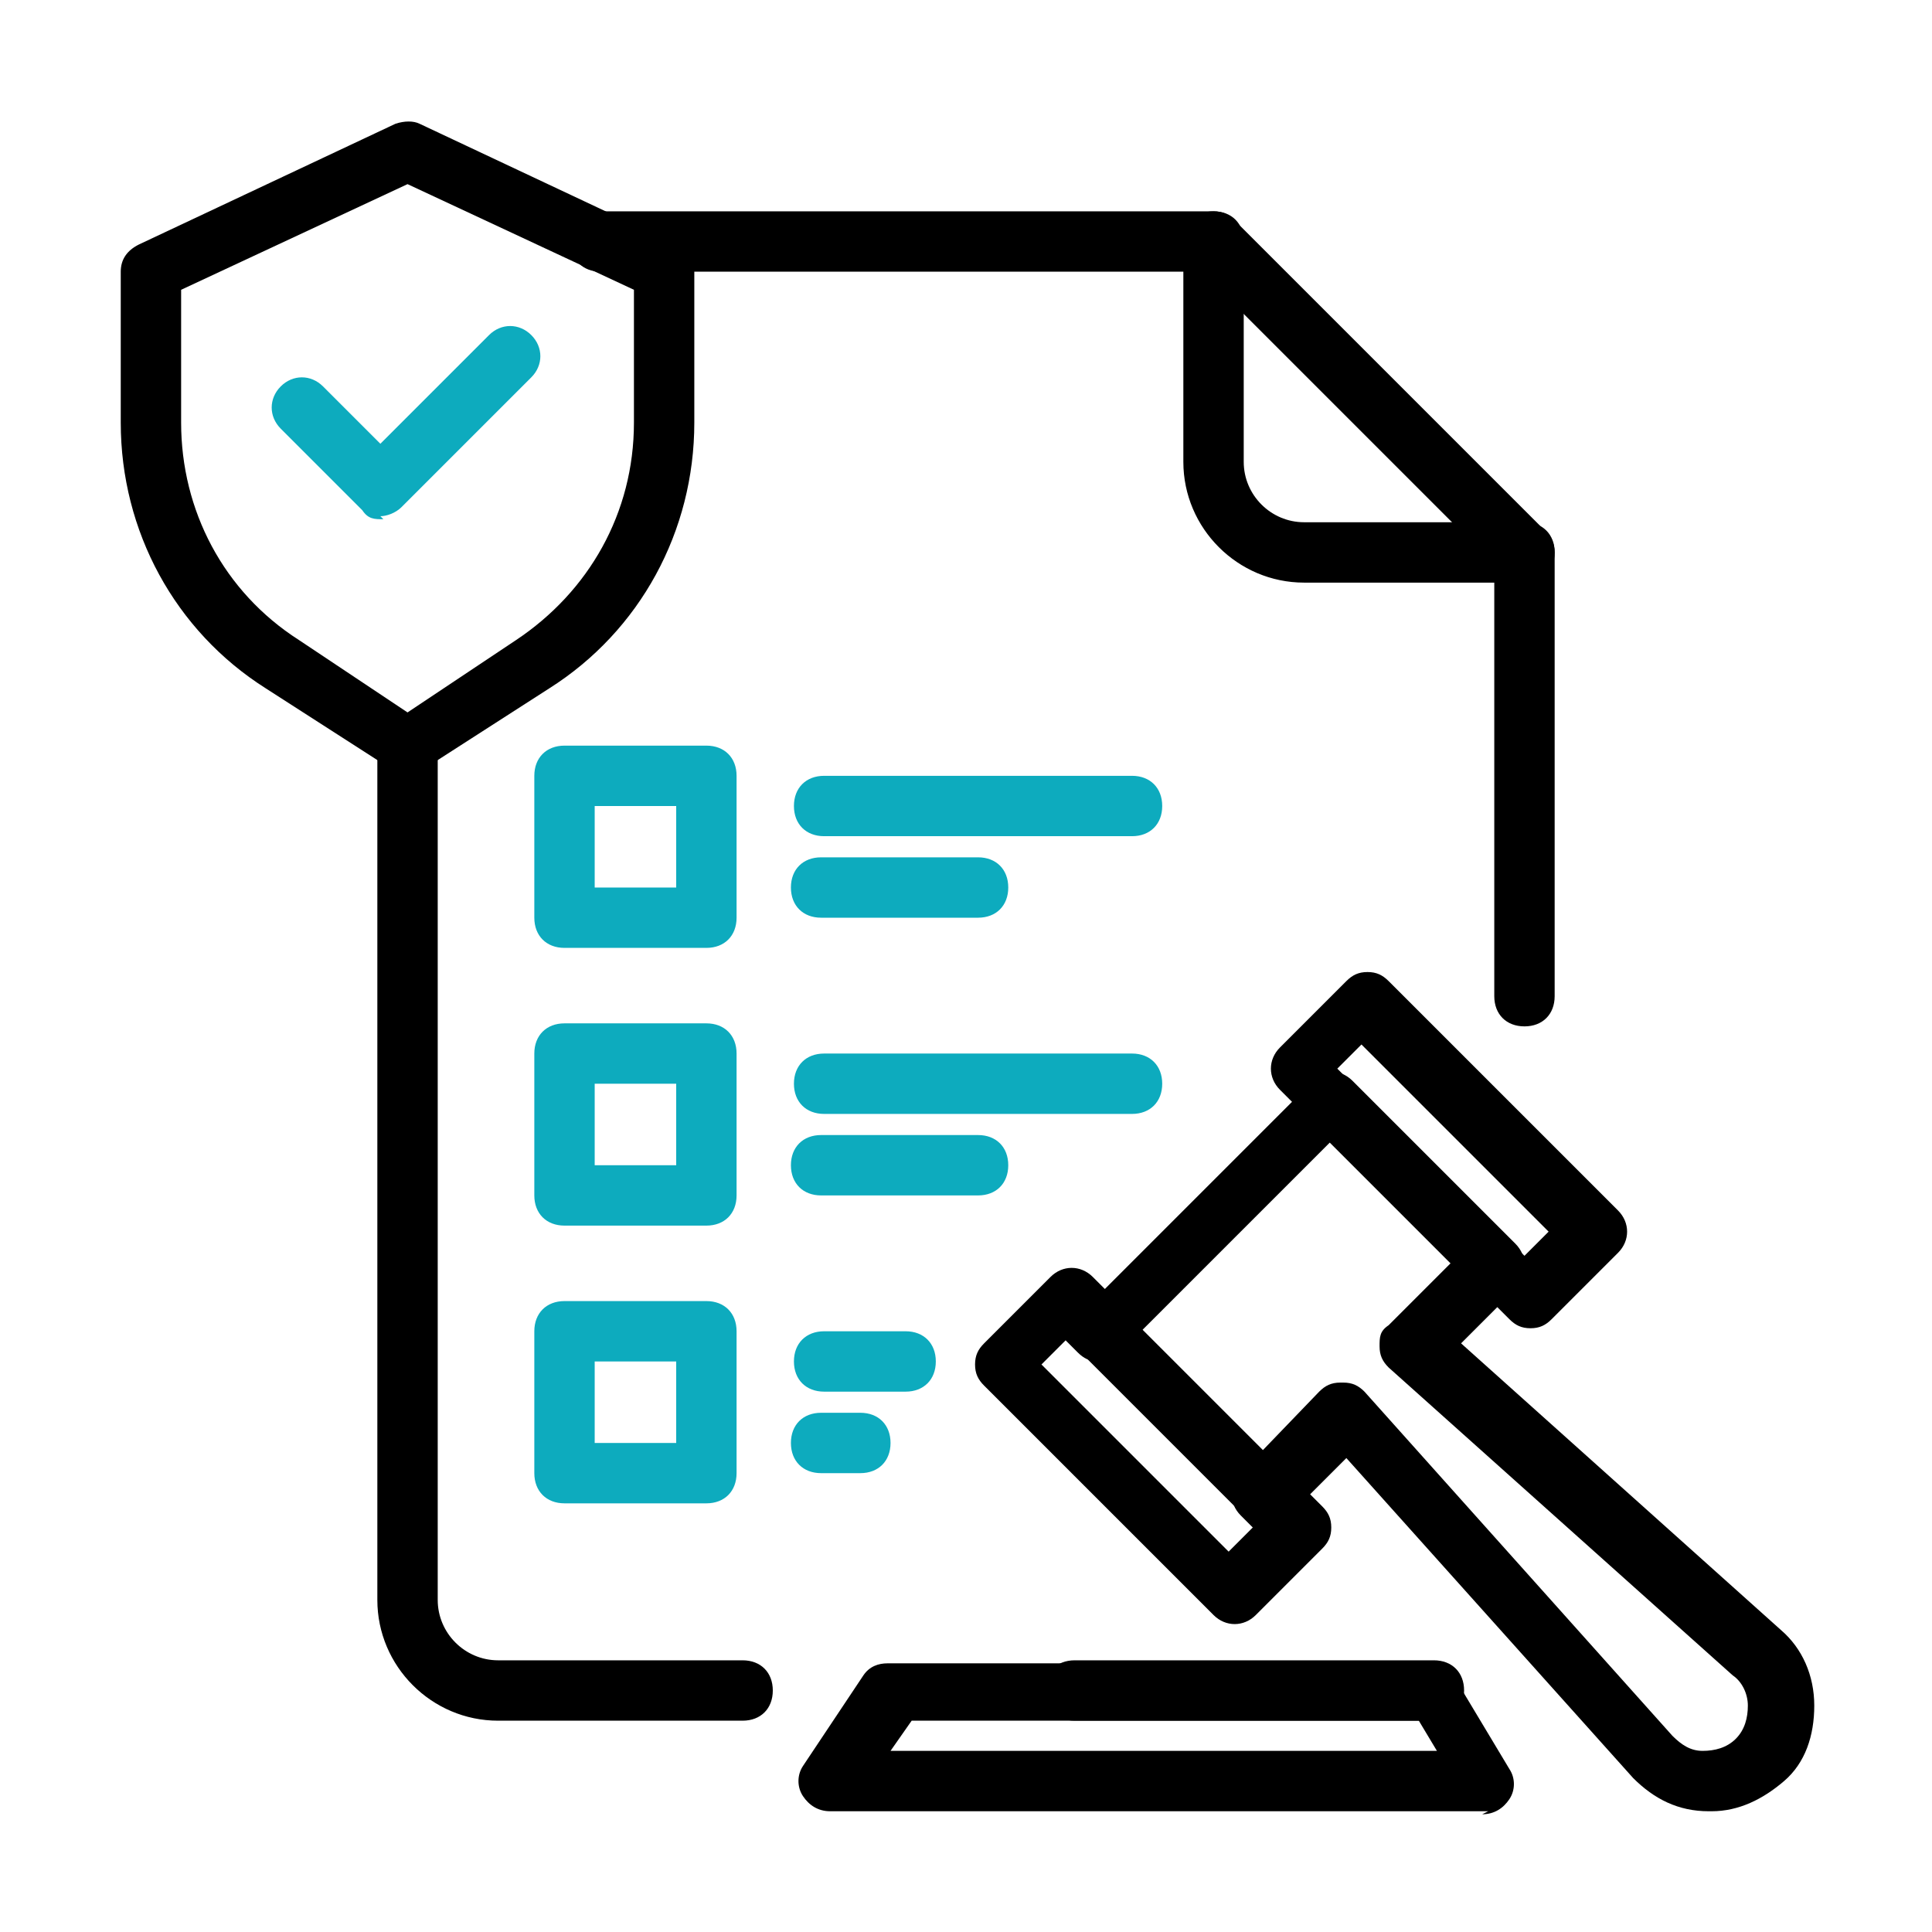 <?xml version="1.0" encoding="UTF-8"?>
<svg id="b" xmlns="http://www.w3.org/2000/svg" version="1.1" viewBox="0 0 64 64">
  <!-- Generator: Adobe Illustrator 29.1.0, SVG Export Plug-In . SVG Version: 2.1.0 Build 142)  -->
  <defs>
    <style>
      .st0 {
        fill: #0dabbe;
      }
    </style>
  </defs>
  <g>
    <path d="M24.6,57h-8.1c-2.2,0-4-1.8-4-4v-28.3c0-.6.4-1,1-1s1,.4,1,1v28.3c0,1.1.9,2,2,2h8.1c.6,0,1,.4,1,1s-.4,1-1,1Z"/>
    <path d="M50.5,34c-.6,0-1-.4-1-1v-14.3l-9.7-9.7h-19.9c-.6,0-1-.4-1-1s.4-1,1-1h20.3c.3,0,.5.1.7.3l10.3,10.3c.2.2.3.4.3.7v14.7c0,.6-.4,1-1,1h0Z"/>
    <path d="M47.5,57h-11.9c-.6,0-1-.4-1-1s.4-1,1-1h11.9c.6,0,1,.4,1,1s-.4,1-1,1Z"/>
    <path d="M50.5,19.3h-7.3c-2.2,0-4-1.8-4-4v-7.3c0-.6.4-1,1-1s1,.4,1,1v7.3c0,1.1.9,2,2,2h7.3c.6,0,1,.4,1,1s-.4,1-1,1Z"/>
  </g>
  <g>
    <path class="st0" d="M23.4,31.4h-4.7c-.6,0-1-.4-1-1v-4.7c0-.6.4-1,1-1h4.7c.6,0,1,.4,1,1v4.7c0,.6-.4,1-1,1ZM19.7,29.4h2.7v-2.7h-2.7v2.7Z"/>
    <g>
      <path class="st0" d="M37.5,27.7h-10.2c-.6,0-1-.4-1-1s.4-1,1-1h10.2c.6,0,1,.4,1,1s-.4,1-1,1Z"/>
      <path class="st0" d="M32.4,30.4h-5.2c-.6,0-1-.4-1-1s.4-1,1-1h5.2c.6,0,1,.4,1,1s-.4,1-1,1Z"/>
    </g>
  </g>
  <g>
    <path class="st0" d="M23.4,40.6h-4.7c-.6,0-1-.4-1-1v-4.7c0-.6.4-1,1-1h4.7c.6,0,1,.4,1,1v4.7c0,.6-.4,1-1,1ZM19.7,38.6h2.7v-2.7h-2.7v2.7Z"/>
    <g>
      <path class="st0" d="M37.5,36.9h-10.2c-.6,0-1-.4-1-1s.4-1,1-1h10.2c.6,0,1,.4,1,1s-.4,1-1,1Z"/>
      <path class="st0" d="M32.4,39.6h-5.2c-.6,0-1-.4-1-1s.4-1,1-1h5.2c.6,0,1,.4,1,1s-.4,1-1,1Z"/>
    </g>
  </g>
  <g>
    <path class="st0" d="M23.4,49.8h-4.7c-.6,0-1-.4-1-1v-4.7c0-.6.4-1,1-1h4.7c.6,0,1,.4,1,1v4.7c0,.6-.4,1-1,1ZM19.7,47.8h2.7v-2.7h-2.7v2.7Z"/>
    <g>
      <path class="st0" d="M30,46.1h-2.7c-.6,0-1-.4-1-1s.4-1,1-1h2.7c.6,0,1,.4,1,1s-.4,1-1,1Z"/>
      <path class="st0" d="M28.5,48.8h-1.3c-.6,0-1-.4-1-1s.4-1,1-1h1.3c.6,0,1,.4,1,1s-.4,1-1,1Z"/>
    </g>
  </g>
  <g>
    <path d="M13.5,25.7c-.2,0-.4,0-.5-.2l-4.2-2.7c-3-1.9-4.8-5.2-4.8-8.8v-5c0-.4.2-.7.6-.9l8.5-4c.3-.1.6-.1.8,0l8.5,4c.4.2.6.5.6.9v5c0,3.6-1.8,6.9-4.8,8.8l-4.2,2.7c-.2.1-.4.2-.5.2h0ZM6,9.6v4.4c0,2.9,1.4,5.6,3.9,7.2l3.6,2.4,3.6-2.4c2.4-1.6,3.9-4.2,3.9-7.2v-4.4l-7.5-3.5-7.5,3.5Z"/>
    <path class="st0" d="M12.7,17.2c-.3,0-.5,0-.7-.3l-2.7-2.7c-.4-.4-.4-1,0-1.4s1-.4,1.4,0l1.9,1.9,3.6-3.6c.4-.4,1-.4,1.4,0s.4,1,0,1.4l-4.3,4.3c-.2.2-.5.3-.7.3Z"/>
  </g>
  <path d="M49.3,60h-21.8c-.4,0-.7-.2-.9-.5-.2-.3-.2-.7,0-1l2-3c.2-.3.5-.4.8-.4h17.9c.3,0,.7.2.9.5l1.8,3c.2.3.2.7,0,1s-.5.5-.9.5h0ZM29.5,58h18.1l-.6-1h-16.8l-.7,1Z"/>
  <g>
    <path d="M56.6,60h0c-1,0-1.8-.4-2.5-1.1l-9.5-10.6-1.2,1.2.4.4c.2.2.3.4.3.7s-.1.5-.3.7l-2.2,2.2c-.4.4-1,.4-1.4,0l-7.6-7.6c-.2-.2-.3-.4-.3-.7s.1-.5.3-.7l2.2-2.2c.4-.4,1-.4,1.4,0l.4.4,6.2-6.2-.4-.4c-.4-.4-.4-1,0-1.4l2.2-2.2c.2-.2.4-.3.7-.3s.5.1.7.3l7.6,7.6c.4.4.4,1,0,1.4l-2.2,2.2c-.2.2-.4.3-.7.3s-.5-.1-.7-.3l-.4-.4-1.2,1.2,10.6,9.5c.7.6,1.1,1.5,1.1,2.5s-.3,1.9-1,2.5-1.5,1-2.4,1h0ZM58.3,58.3h0,0ZM44.5,45.8h0c.3,0,.5.1.7.3l10.2,11.4c.3.3.6.5,1,.5.4,0,.8-.1,1.1-.4.3-.3.4-.7.4-1.1,0-.4-.2-.8-.5-1l-11.4-10.2c-.2-.2-.3-.4-.3-.7,0-.3,0-.5.3-.7l2.7-2.7c.2-.2.4-.3.7-.3s.5.1.7.3l.4.4.8-.8-6.2-6.2-.8.8.4.4c.4.4.4,1,0,1.4l-7.6,7.6c-.2.2-.4.3-.7.3s-.5-.1-.7-.3l-.4-.4-.8.8,6.2,6.2.8-.8-.4-.4c-.4-.4-.4-1,0-1.4l2.6-2.7c.2-.2.4-.3.7-.3h0Z"/>
    <path d="M41.9,50.5c-.3,0-.5,0-.7-.3l-5.4-5.4c-.4-.4-.4-1,0-1.4.4-.4,1-.4,1.4,0l5.4,5.4c.4.4.4,1,0,1.4-.2.2-.5.3-.7.3Z"/>
    <path d="M49.5,42.9c-.3,0-.5,0-.7-.3l-5.4-5.4c-.4-.4-.4-1,0-1.4.4-.4,1-.4,1.4,0l5.4,5.4c.4.4.4,1,0,1.4-.2.2-.5.3-.7.3Z"/>
  </g>
</svg>